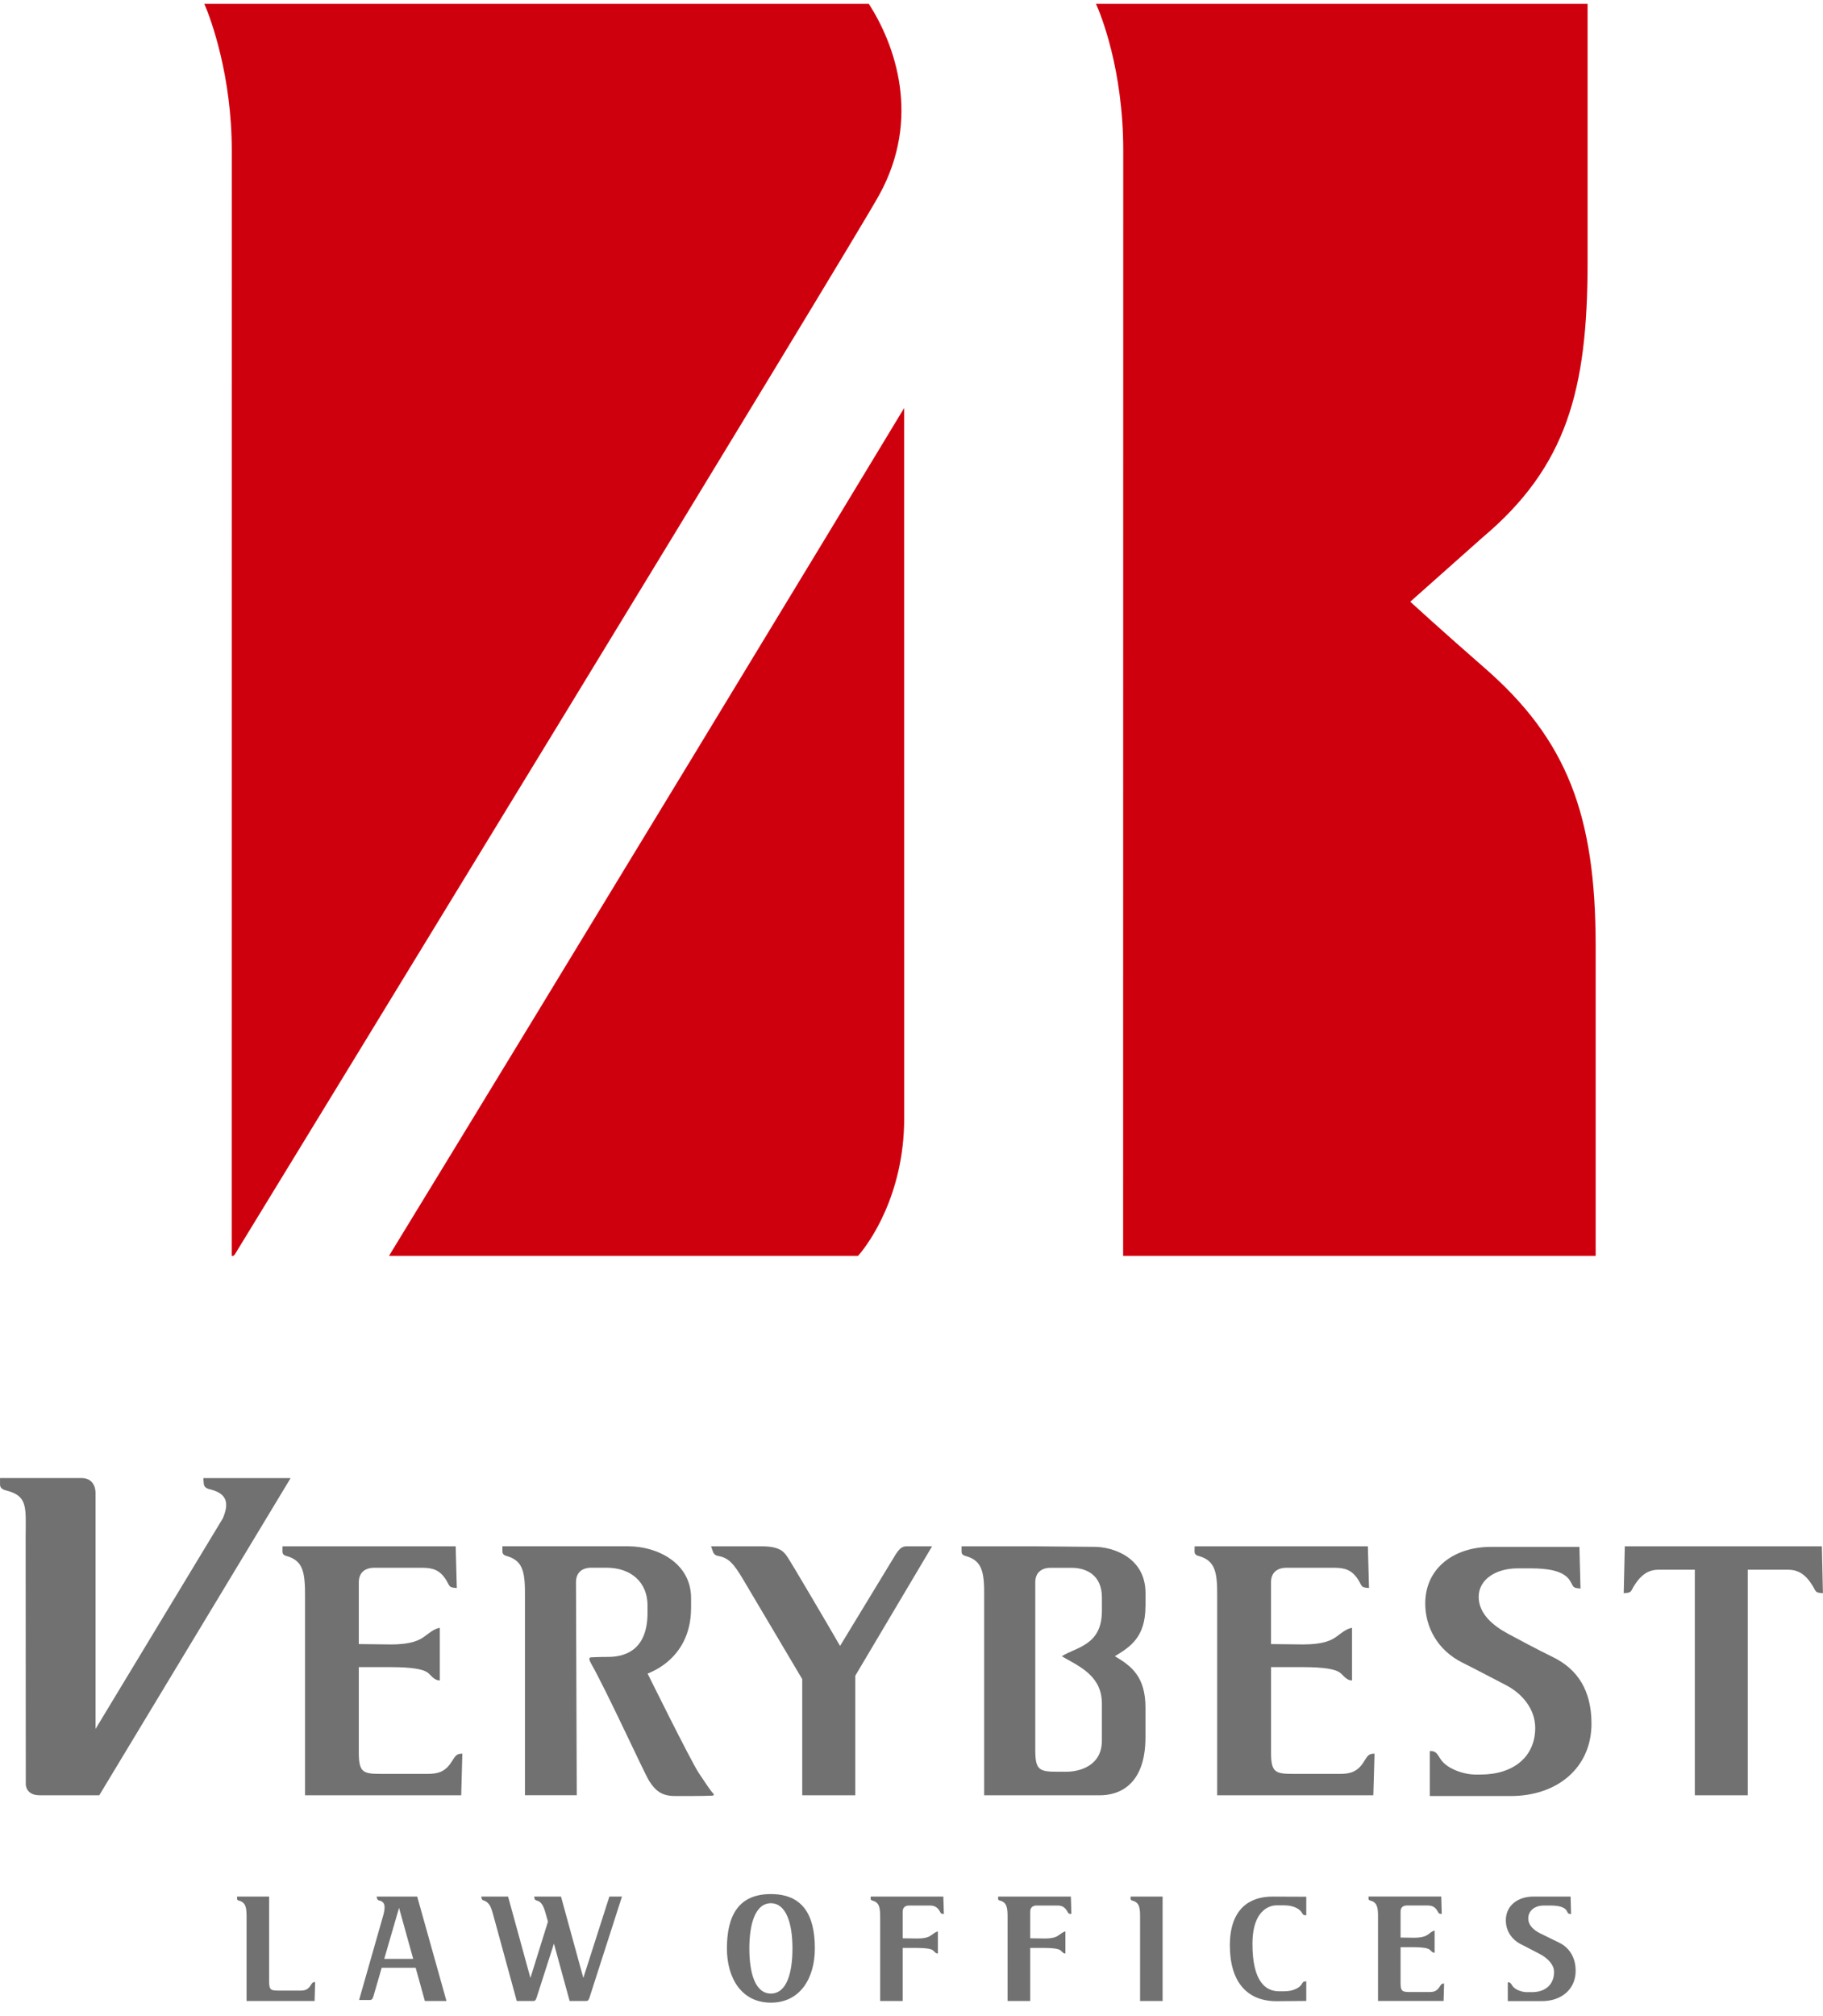 <svg width="104" height="115" viewBox="0 0 104 115" fill="none" xmlns="http://www.w3.org/2000/svg">
<g id="logo_vb" clip-path="url(#clip0_63_3334)">
<path id="Vector" d="M51.579 23.275C48.73 27.999 32.018 55.556 22.192 71.628H48.949C49.589 70.913 51.583 68.125 51.583 63.783L51.579 23.275Z" fill="#CF000E"/>
<path id="Vector_2" d="M13.294 71.628H13.218L13.222 8.577C13.222 4.353 12.053 1.13 11.658 0.22H49.566C51.054 2.538 52.576 6.722 50.159 11.117C48.535 14.072 16.16 67.024 13.404 71.534C13.404 71.534 13.342 71.628 13.292 71.628H13.294Z" fill="#CF000E"/>
<path id="Vector_3" d="M91.03 53.935C91.03 46.498 89.406 42.195 84.681 38.085C82.291 36.002 80.454 34.319 80.454 34.319L84.584 30.648C89.377 26.616 90.569 22.233 90.569 14.991V0.22H62.524C62.795 0.805 64.08 3.968 64.08 8.577L64.073 71.628H91.03V53.935Z" fill="#CF000E"/>
<path id="Vector_4" d="M48.676 95.771L53.173 88.195H51.744C51.51 88.195 51.37 88.247 51.112 88.632L47.924 93.876C47.374 92.912 45.087 89.03 44.932 88.817C44.759 88.574 44.573 88.195 43.476 88.195H40.565L40.666 88.483C40.701 88.593 40.778 88.719 41.001 88.75C41.592 88.864 41.871 89.21 42.389 90.073L45.767 95.771V102.395H48.792V95.114" fill="#727171"/>
<path id="Vector_5" d="M25.767 100.476C25.403 101.056 24.988 101.174 24.397 101.174H21.792C20.724 101.174 20.469 101.118 20.469 99.951V95.085H22.304C23.502 95.085 24.124 95.205 24.38 95.385C24.56 95.503 24.748 95.845 25.091 95.845V92.842C24.75 92.9 24.482 93.147 24.203 93.346C23.944 93.532 23.5 93.791 22.304 93.791L20.469 93.77V90.247C20.469 89.685 20.835 89.418 21.341 89.418H24.089C24.674 89.418 25.091 89.532 25.453 90.118C25.688 90.502 25.585 90.535 26.06 90.574L25.996 88.195H16.116L16.112 88.483C16.112 88.593 16.152 88.703 16.354 88.75C17.294 89.016 17.408 89.671 17.401 91.07V102.395H26.312L26.376 100.022C26.074 100.022 26.004 100.092 25.767 100.476Z" fill="#727171"/>
<path id="Vector_6" d="M77.81 100.476C77.446 101.056 77.035 101.174 76.442 101.174H73.833C72.769 101.174 72.511 101.118 72.511 99.951V95.085H74.345C75.544 95.085 76.163 95.205 76.422 95.385C76.606 95.503 76.789 95.845 77.132 95.845V92.842C76.789 92.9 76.523 93.147 76.242 93.346C75.988 93.532 75.541 93.791 74.343 93.791L72.509 93.77V90.247C72.509 89.685 72.874 89.418 73.383 89.418H76.122C76.715 89.418 77.13 89.532 77.494 90.118C77.729 90.502 77.624 90.535 78.101 90.574L78.035 88.195H68.154L68.147 88.483C68.147 88.593 68.185 88.703 68.395 88.75C69.333 89.016 69.449 89.671 69.439 91.07V102.395H78.347L78.415 100.022C78.109 100.022 78.041 100.092 77.806 100.476" fill="#727171"/>
<path id="Vector_7" d="M92.693 88.195L92.631 90.869C93.112 90.833 93.003 90.798 93.239 90.419C93.606 89.841 94.022 89.53 94.604 89.53H96.687V102.393H99.707V89.53H102.021C102.618 89.53 103.033 89.838 103.391 90.419C103.632 90.798 103.521 90.833 103.996 90.869L103.936 88.195H92.689H92.693Z" fill="#727171"/>
<path id="Vector_8" d="M35.873 88.195C37.437 88.195 39.425 89.105 39.425 91.145V91.702C39.425 94.836 36.708 95.532 36.708 95.532L36.881 95.323C36.881 95.323 39.404 100.432 39.867 101.127C40.216 101.639 40.489 102.082 40.695 102.3C40.709 102.323 40.738 102.341 40.716 102.375C40.701 102.408 40.668 102.414 40.637 102.414C40.176 102.441 39.094 102.435 38.487 102.435C37.734 102.435 37.375 102.111 37.032 101.572C36.755 101.137 34.644 96.505 33.722 94.88C33.619 94.701 33.566 94.527 33.722 94.527C33.722 94.527 34.084 94.502 34.687 94.502C35.875 94.502 36.941 93.928 36.941 91.984V91.567C36.941 90.264 36.022 89.414 34.596 89.414H33.727C33.222 89.414 32.859 89.681 32.859 90.243L32.904 102.391H29.948V91.066C29.962 89.667 29.843 89.012 28.903 88.746C28.704 88.697 28.661 88.589 28.661 88.479V88.191H35.877L35.873 88.195Z" fill="#727171"/>
<path id="Vector_9" d="M84.14 101.21C83.549 101.21 82.539 100.901 82.175 100.32C81.942 99.941 81.872 99.869 81.568 99.869V102.437H86.181C88.836 102.437 90.792 100.83 90.792 98.306C90.792 96.418 90.003 95.203 88.596 94.515C87.654 94.052 86.768 93.58 86.02 93.176C85.188 92.722 84.357 92.052 84.357 91.074C84.357 90.096 85.322 89.451 86.578 89.451C87.541 89.451 87.334 89.451 87.334 89.451C88.245 89.451 89.2 89.567 89.563 90.15C89.794 90.533 89.691 90.562 90.166 90.603L90.104 88.226H85.064C82.927 88.226 81.308 89.453 81.308 91.455C81.308 92.794 82.004 94.125 83.44 94.834C84.289 95.257 83.44 94.834 85.913 96.111C86.859 96.604 87.582 97.487 87.582 98.552C87.582 100.198 86.34 101.212 84.462 101.212C84.462 101.212 84.582 101.212 84.142 101.212L84.14 101.21Z" fill="#727171"/>
<path id="Vector_10" d="M65.35 91.6V90.86C65.35 88.817 63.476 88.224 62.439 88.224L59.063 88.195H54.855V88.483C54.849 88.593 54.897 88.703 55.101 88.75C56.041 89.016 56.159 89.671 56.144 91.07V102.395H62.743C63.784 102.395 65.348 101.869 65.348 99.077V97.396C65.348 95.638 64.557 95.022 63.602 94.463C64.447 93.942 65.348 93.41 65.348 91.602L65.35 91.6ZM62.861 91.893C62.861 93.833 61.414 93.94 60.572 94.463C61.522 95.022 62.861 95.551 62.861 97.159V99.278C62.861 100.722 61.58 101.05 60.84 101.05H60.386C59.318 101.05 59.061 100.994 59.061 99.827V90.249C59.061 89.687 59.427 89.42 59.931 89.42H61.136C61.946 89.42 62.863 89.809 62.863 91.117V91.895L62.861 91.893Z" fill="#727171"/>
<path id="Vector_11" d="M17.722 113.236C17.569 113.478 17.395 113.534 17.145 113.534H15.91C15.457 113.534 15.354 113.505 15.354 113.022V108.17H13.526L13.522 108.288C13.522 108.332 13.54 108.385 13.625 108.4C14.02 108.508 14.071 108.786 14.067 109.37V114.127H17.947L17.978 113.045C17.85 113.045 17.821 113.078 17.722 113.236Z" fill="#727171"/>
<path id="Vector_12" d="M64.499 108.17V108.288C64.499 108.332 64.511 108.385 64.598 108.4C64.995 108.508 65.046 108.786 65.04 109.37V114.129H66.325V108.17H64.499Z" fill="#727171"/>
<path id="Vector_13" d="M82.128 113.317C81.971 113.563 81.803 113.615 81.551 113.615H80.46C80.012 113.615 79.901 113.586 79.901 113.103V111.059H80.675C81.175 111.059 81.436 111.113 81.543 111.184C81.622 111.231 81.7 111.379 81.843 111.379V110.112C81.7 110.139 81.586 110.245 81.473 110.33C81.361 110.409 81.173 110.518 80.675 110.518L79.901 110.508V109.028C79.901 108.788 80.051 108.678 80.268 108.678H81.421C81.667 108.678 81.843 108.73 81.993 108.974C82.093 109.132 82.051 109.146 82.25 109.161L82.221 108.168H78.072V108.286C78.072 108.33 78.089 108.384 78.176 108.398C78.568 108.506 78.62 108.784 78.614 109.368V114.125H82.355L82.384 113.13C82.256 113.13 82.227 113.161 82.128 113.315" fill="#727171"/>
<path id="Vector_14" d="M53.818 108.17H49.674L49.67 108.288C49.67 108.332 49.688 108.385 49.767 108.4C50.167 108.508 50.213 108.786 50.213 109.37V114.129H51.496V111.101H52.335C52.839 111.101 53.103 111.153 53.213 111.227C53.287 111.277 53.365 111.422 53.506 111.422V110.16C53.365 110.185 53.252 110.292 53.136 110.369C53.023 110.454 52.839 110.562 52.335 110.562L51.496 110.551V109.03C51.496 108.79 51.651 108.68 51.866 108.68H53.014C53.26 108.68 53.436 108.732 53.593 108.976C53.69 109.134 53.647 109.148 53.847 109.163L53.816 108.17H53.818Z" fill="#727171"/>
<path id="Vector_15" d="M61.09 108.17H56.942V108.288C56.94 108.332 56.956 108.385 57.045 108.4C57.438 108.508 57.483 108.786 57.481 109.37V114.129H58.772V111.101H59.609C60.111 111.101 60.375 111.153 60.485 111.227C60.559 111.277 60.642 111.422 60.78 111.422V110.16C60.64 110.185 60.526 110.292 60.408 110.369C60.299 110.454 60.111 110.562 59.609 110.562L58.772 110.551V109.03C58.772 108.79 58.927 108.68 59.138 108.68H60.289C60.539 108.68 60.712 108.732 60.865 108.976C60.962 109.134 60.919 109.148 61.121 109.163L61.092 108.17H61.09Z" fill="#727171"/>
<path id="Vector_16" d="M24.238 114.129H25.471L23.8 108.17H21.482L21.515 108.288C21.529 108.332 21.558 108.385 21.647 108.4C21.98 108.483 21.98 108.748 21.887 109.161L20.486 114.069H21.087C21.178 114.069 21.242 114.05 21.296 113.884L21.775 112.232H23.713L24.238 114.127V114.129ZM21.92 111.725L22.765 108.815L23.573 111.725H21.92Z" fill="#727171"/>
<path id="Vector_17" d="M43.976 108.029C42.176 108.029 41.47 109.198 41.47 111.128C41.47 112.831 42.311 114.222 43.976 114.222C45.641 114.222 46.486 112.833 46.486 111.128C46.486 109.198 45.779 108.029 43.976 108.029ZM43.976 113.702C43.087 113.702 42.749 112.547 42.749 111.128C42.749 109.708 43.1 108.551 43.976 108.551C44.852 108.551 45.209 109.704 45.209 111.128C45.209 112.552 44.87 113.702 43.976 113.702Z" fill="#727171"/>
<path id="Vector_18" d="M72.585 108.172C71.292 108.172 70.162 108.87 70.162 110.951C70.162 113.032 71.135 114.139 72.833 114.139C73.314 114.139 74.521 114.125 74.521 114.125V113.001C74.316 113.022 74.347 113.043 74.244 113.194C74.143 113.341 73.831 113.573 73.267 113.573H72.963C72.197 113.573 71.451 113.01 71.451 110.875C71.451 108.74 72.635 108.671 72.817 108.671H73.267C73.831 108.671 74.143 108.901 74.244 109.051C74.349 109.204 74.316 109.227 74.521 109.241V108.18L72.585 108.172Z" fill="#727171"/>
<path id="Vector_19" d="M87.098 113.623C86.85 113.623 86.425 113.495 86.274 113.25C86.175 113.091 86.146 113.059 86.018 113.059V114.135H87.956C89.071 114.135 89.889 113.466 89.889 112.405C89.889 111.613 89.499 111.072 88.97 110.811L87.888 110.28C87.53 110.106 87.185 109.83 87.185 109.414C87.185 108.997 87.536 108.682 88.067 108.682C88.47 108.682 88.439 108.682 88.439 108.682C88.821 108.682 89.222 108.73 89.375 108.974C89.47 109.136 89.429 109.148 89.629 109.169L89.6 108.17H87.485C86.586 108.17 85.906 108.686 85.906 109.525C85.906 110.085 86.198 110.612 86.803 110.908C87.16 111.086 86.803 110.908 87.842 111.447C88.239 111.65 88.658 112.025 88.658 112.469C88.658 113.163 88.189 113.621 87.402 113.621H87.096L87.098 113.623Z" fill="#727171"/>
<path id="Vector_20" d="M34.764 108.17L33.278 112.813L32.004 108.17H30.471L30.494 108.288C30.508 108.332 30.541 108.385 30.63 108.4C30.94 108.485 31.039 108.786 31.196 109.37L31.26 109.602L30.26 112.813L28.985 108.17H27.454L27.479 108.288C27.492 108.332 27.523 108.385 27.616 108.4C27.942 108.529 28.025 108.786 28.18 109.37L29.481 114.129H30.403C30.495 114.129 30.555 114.112 30.609 113.945L31.601 110.854L32.498 114.129H33.419C33.512 114.129 33.572 114.112 33.626 113.945L35.483 108.17H34.76H34.764Z" fill="#727171"/>
<path id="Vector_21" d="M5.169 99.075L12.712 86.599C13.059 85.78 13.001 85.194 11.993 84.947C11.706 84.889 11.635 84.752 11.623 84.609L11.6 84.304H16.579L5.663 102.393H2.258C1.454 102.393 1.471 101.759 1.471 101.759L1.463 87.683C1.471 85.934 1.597 85.322 0.333 85.003C0.064 84.937 0.002 84.804 0.002 84.661V84.3H4.642C5.518 84.3 5.45 85.204 5.45 85.204V99.871L5.171 99.075H5.169Z" fill="#727171"/>
</g>
<defs>
<clipPath id="clip0_63_3334">
<rect width="104" height="114" fill="white" transform="translate(0 0.22)"/>
</clipPath>
</defs>
</svg>
